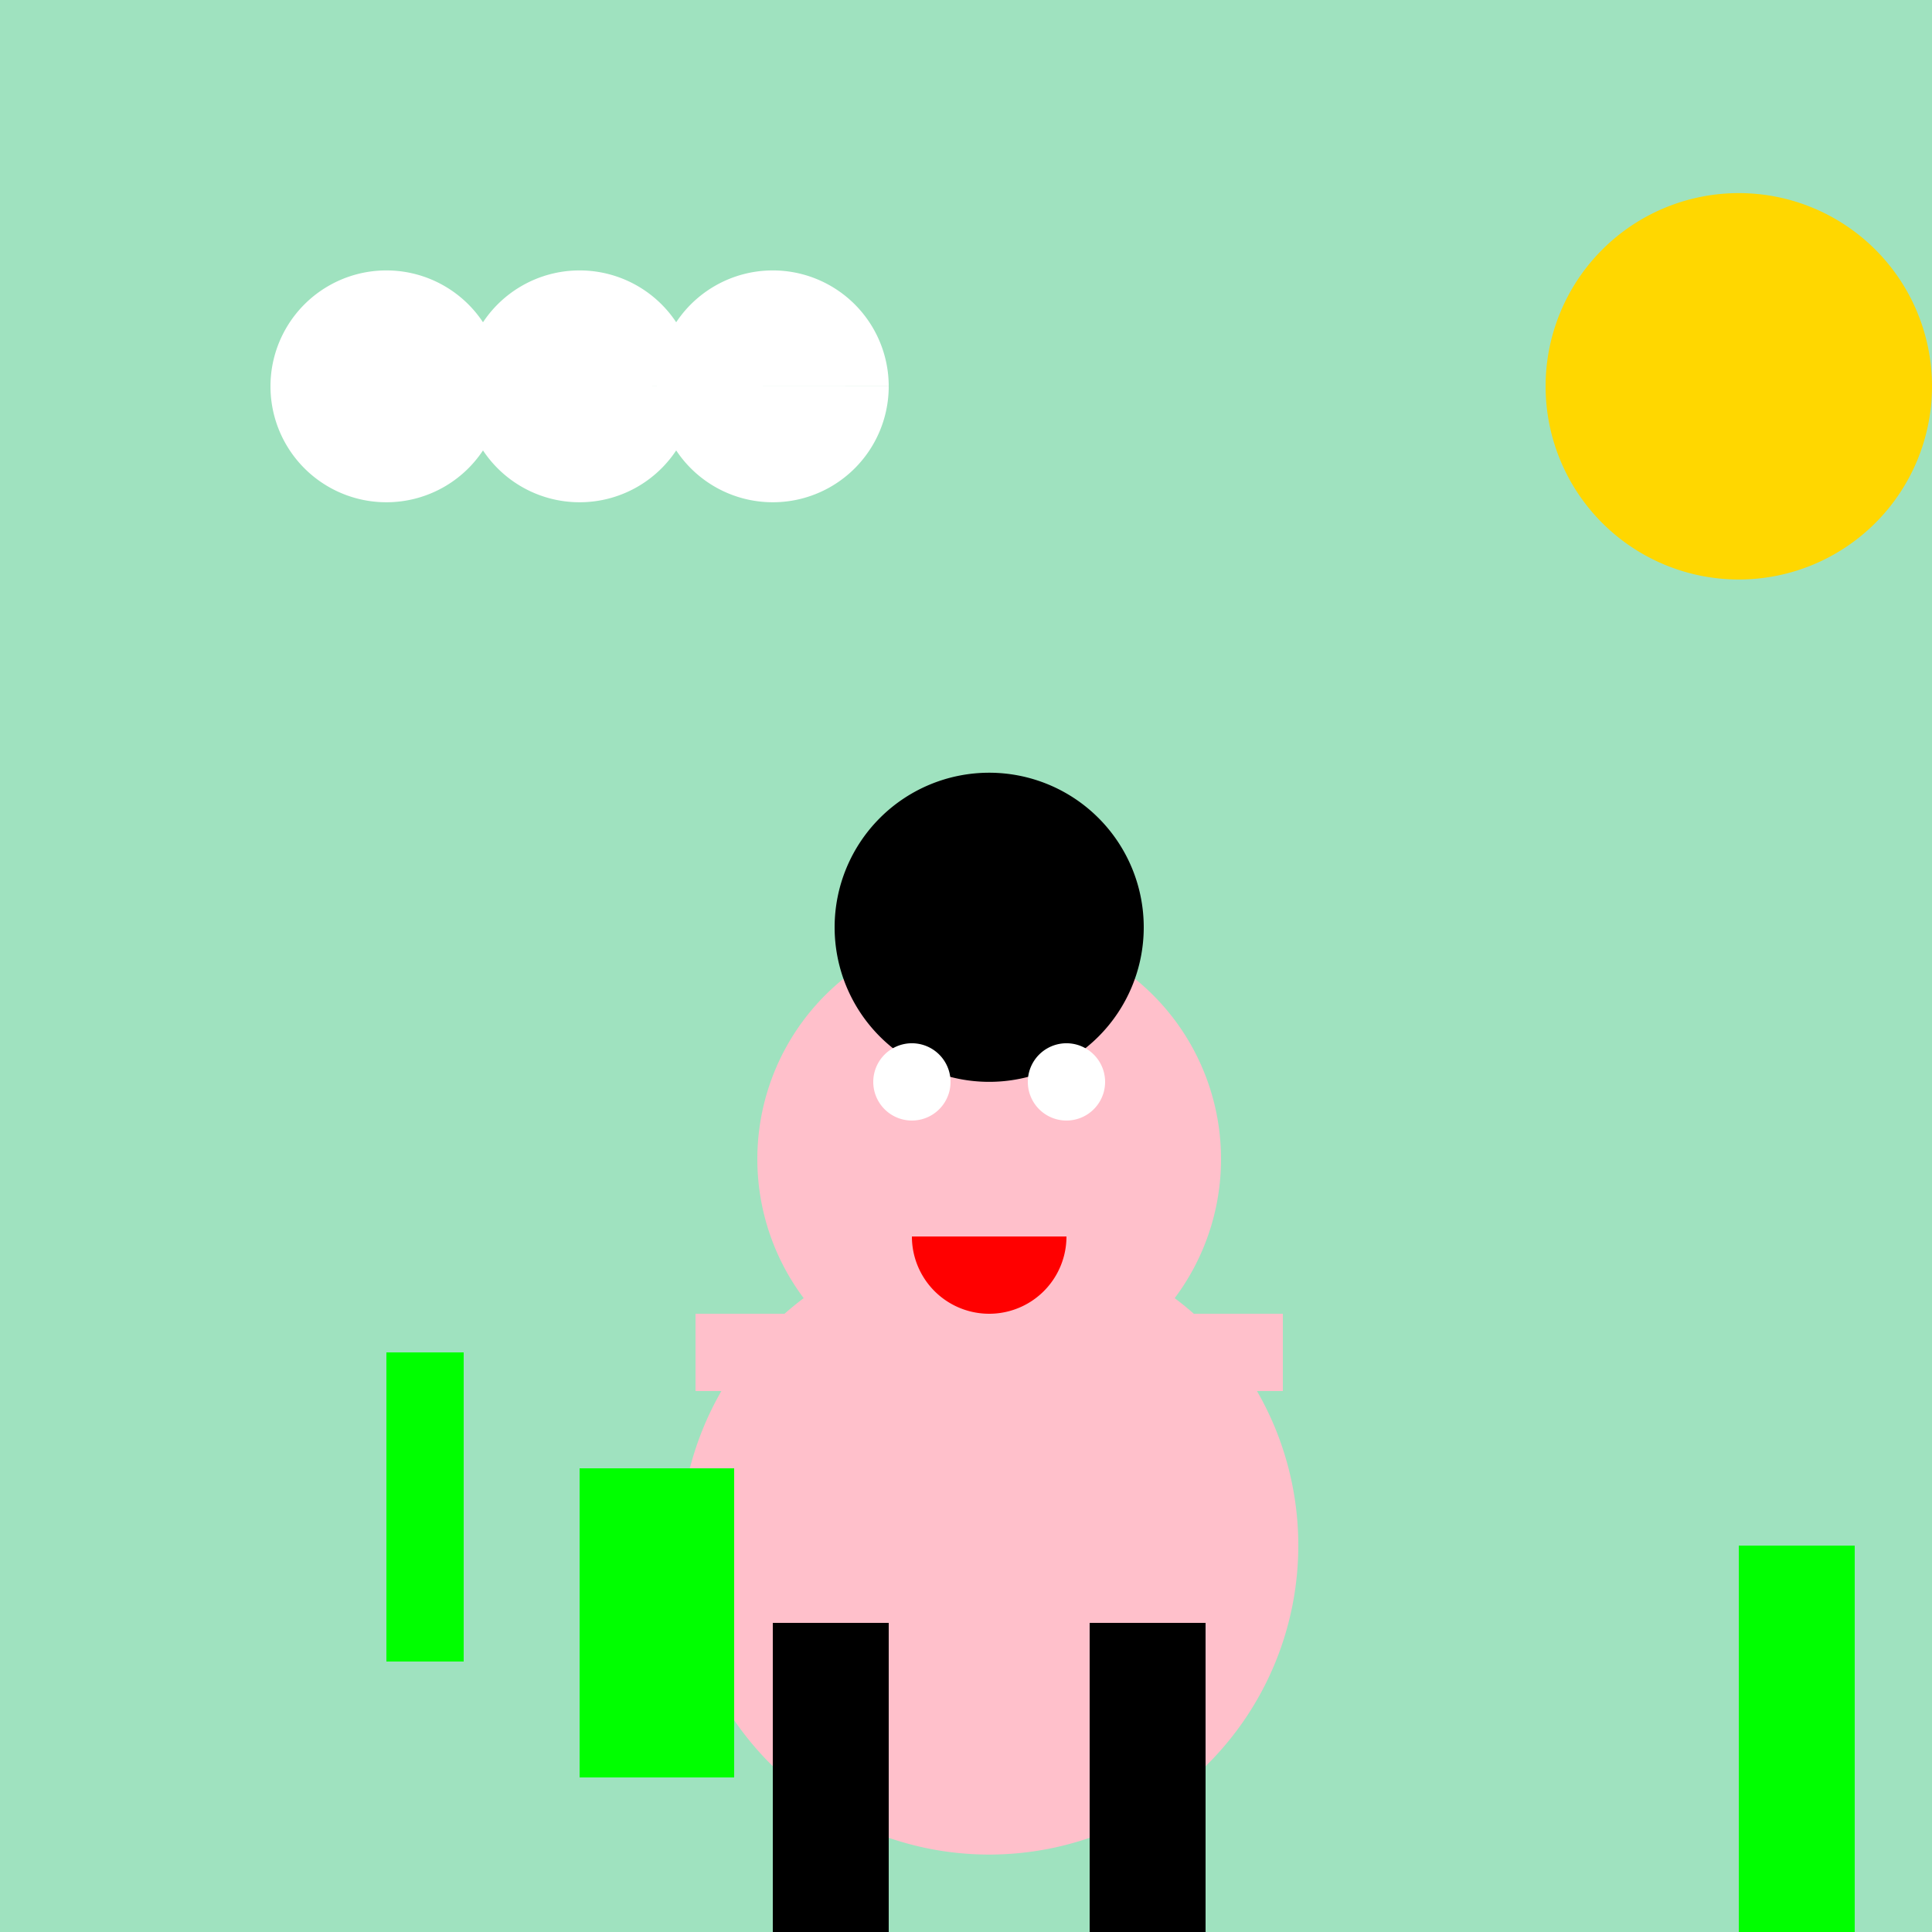 <!--

Generated by DrawGPT.
Free, open source, AI generated images in SVG, PNG, and HTML Canvas format.
https://drawgpt.ai

Created: 2024-01-16T06:55:40.495Z
Link: https://drawgpt.ai/prompt/136415/

-->
<svg xmlns="http://www.w3.org/2000/svg" xmlns:xlink="http://www.w3.org/1999/xlink" width="500" height="500"><defs/><g><rect fill="#9FE2BF" stroke="none" x="0" y="0" width="512" height="512"/><path fill="#FFC0CB" stroke="none" paint-order="stroke fill markers" d=" M 336 400 A 80 80 0 1 1 336 399.92"/><path fill="#FFC0CB" stroke="none" paint-order="stroke fill markers" d=" M 316 300 A 60 60 0 1 1 316 299.94"/><path fill="#000000" stroke="none" paint-order="stroke fill markers" d=" M 296 240 A 40 40 0 1 1 296 239.96"/><path fill="#FFFFFF" stroke="none" paint-order="stroke fill markers" d=" M 246 280 A 10 10 0 1 1 246 279.99"/><path fill="#FFFFFF" stroke="none" paint-order="stroke fill markers" d=" M 286 280 A 10 10 0 1 1 286 279.99"/><path fill="#FF0000" stroke="none" paint-order="stroke fill markers" d=" M 276 320 A 20 20 0 0 1 236 320"/><rect fill="#FFC0CB" stroke="none" x="180" y="340" width="152" height="20"/><rect fill="#000000" stroke="none" x="200" y="420" width="30" height="80"/><rect fill="#000000" stroke="none" x="282" y="420" width="30" height="80"/><rect fill="#00FF00" stroke="none" x="100" y="350" width="20" height="80"/><rect fill="#00FF00" stroke="none" x="150" y="380" width="40" height="80"/><rect fill="#00FF00" stroke="none" x="450" y="400" width="30" height="100"/><path fill="#FFD700" stroke="none" paint-order="stroke fill markers" d=" M 500 100 A 50 50 0 1 1 500 99.95"/><path fill="#FFFFFF" stroke="none" paint-order="stroke fill markers" d=" M 130 100 A 30 30 0 1 1 130 99.97 L 180 100 A 30 30 0 1 1 180 99.97 L 230 100 A 30 30 0 1 1 230 99.97"/></g></svg>